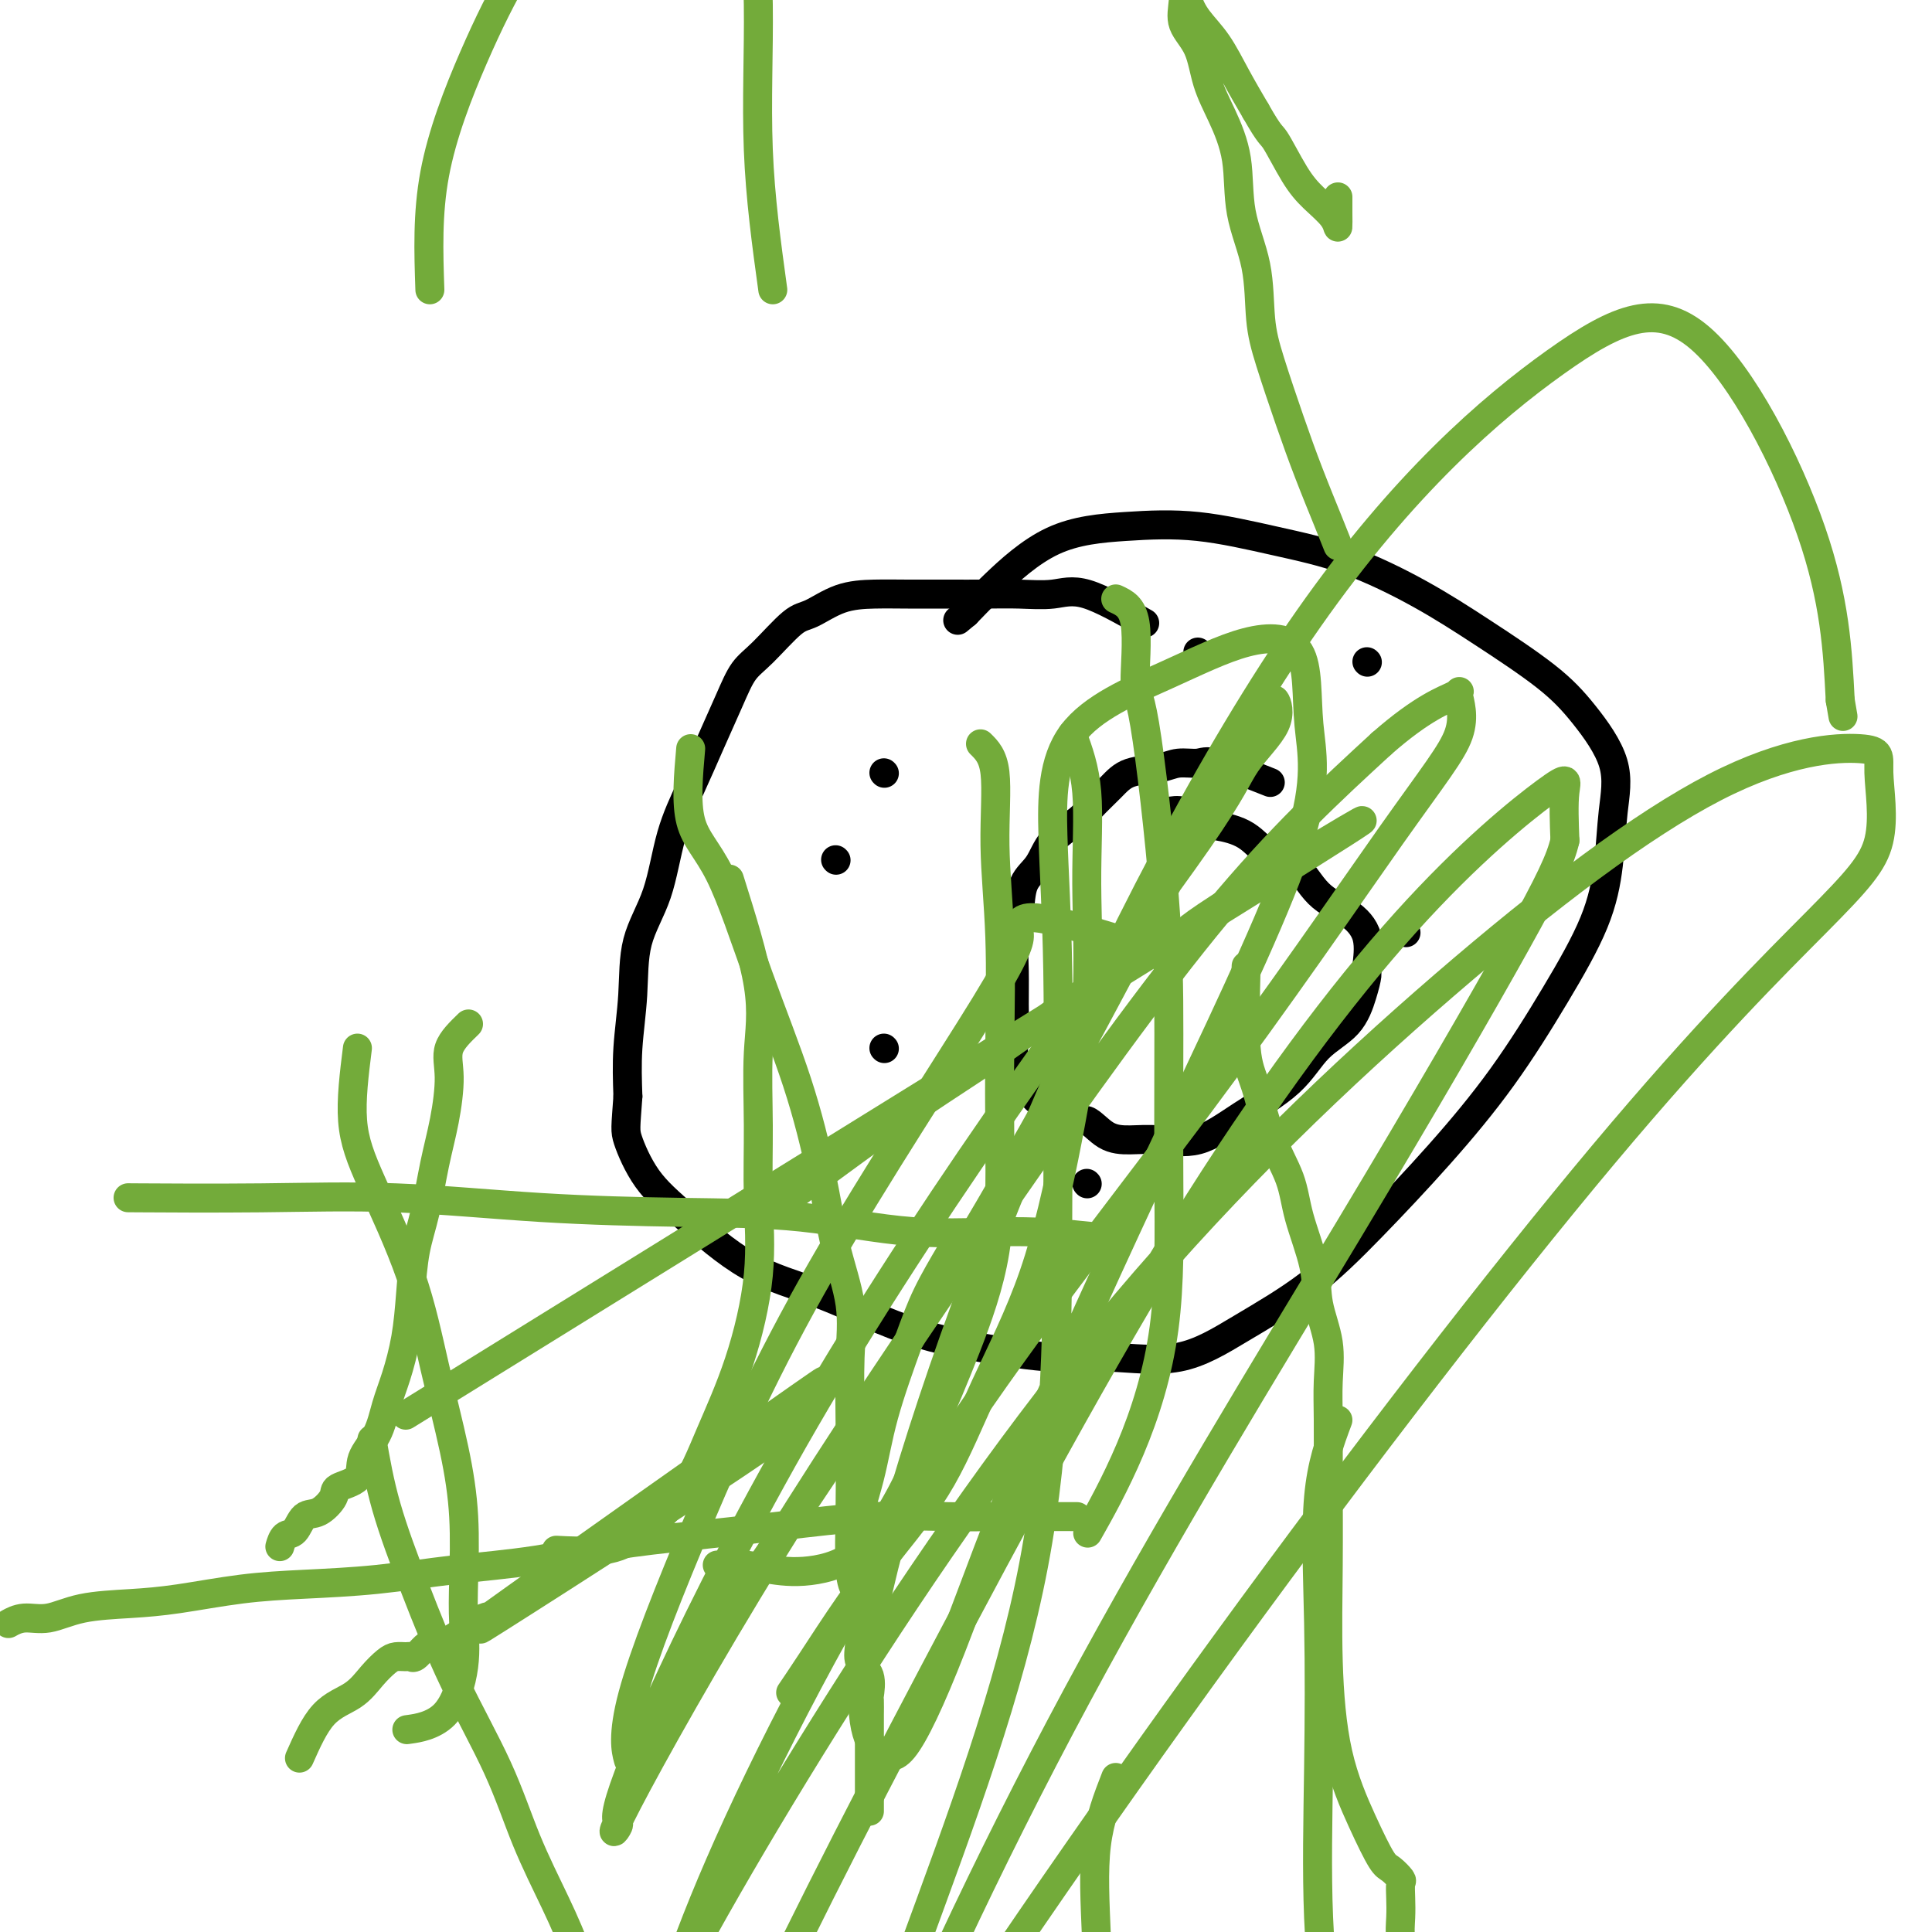 <svg viewBox='0 0 400 400' version='1.1' xmlns='http://www.w3.org/2000/svg' xmlns:xlink='http://www.w3.org/1999/xlink'><g fill='none' stroke='#000000' stroke-width='6' stroke-linecap='round' stroke-linejoin='round'><path d='M237,129c-4.448,-2.536 -8.896,-5.072 -12,-6c-3.104,-0.928 -4.863,-0.249 -7,0c-2.137,0.249 -4.653,0.066 -7,0c-2.347,-0.066 -4.527,-0.017 -7,0c-2.473,0.017 -5.239,0.001 -8,0c-2.761,-0.001 -5.516,0.012 -8,0c-2.484,-0.012 -4.695,-0.050 -7,0c-2.305,0.050 -4.704,0.189 -7,1c-2.296,0.811 -4.490,2.296 -6,3c-1.510,0.704 -2.336,0.628 -4,2c-1.664,1.372 -4.167,4.190 -6,6c-1.833,1.810 -2.998,2.610 -4,4c-1.002,1.390 -1.841,3.369 -3,6c-1.159,2.631 -2.636,5.914 -4,9c-1.364,3.086 -2.613,5.976 -4,9c-1.387,3.024 -2.911,6.181 -4,10c-1.089,3.819 -1.742,8.300 -3,12c-1.258,3.700 -3.121,6.621 -4,10c-0.879,3.379 -0.775,7.217 -1,11c-0.225,3.783 -0.779,7.509 -1,11c-0.221,3.491 -0.111,6.745 0,10'/><path d='M130,227c-0.465,6.595 -0.629,7.082 0,9c0.629,1.918 2.051,5.265 4,8c1.949,2.735 4.425,4.857 8,8c3.575,3.143 8.248,7.305 13,10c4.752,2.695 9.583,3.922 15,6c5.417,2.078 11.420,5.006 17,7c5.580,1.994 10.737,3.054 16,4c5.263,0.946 10.633,1.777 15,2c4.367,0.223 7.733,-0.162 12,0c4.267,0.162 9.437,0.872 14,0c4.563,-0.872 8.519,-3.327 13,-6c4.481,-2.673 9.486,-5.566 14,-9c4.514,-3.434 8.536,-7.411 13,-12c4.464,-4.589 9.371,-9.790 14,-15c4.629,-5.210 8.980,-10.427 13,-16c4.020,-5.573 7.709,-11.501 11,-17c3.291,-5.499 6.185,-10.569 8,-15c1.815,-4.431 2.551,-8.222 3,-12c0.449,-3.778 0.611,-7.544 1,-11c0.389,-3.456 1.007,-6.603 0,-10c-1.007,-3.397 -3.638,-7.045 -6,-10c-2.362,-2.955 -4.455,-5.217 -8,-8c-3.545,-2.783 -8.542,-6.088 -13,-9c-4.458,-2.912 -8.376,-5.433 -13,-8c-4.624,-2.567 -9.953,-5.182 -15,-7c-5.047,-1.818 -9.812,-2.840 -15,-4c-5.188,-1.160 -10.799,-2.457 -16,-3c-5.201,-0.543 -9.992,-0.331 -15,0c-5.008,0.331 -10.233,0.781 -15,3c-4.767,2.219 -9.076,6.205 -12,9c-2.924,2.795 -4.462,4.397 -6,6'/><path d='M200,127c-3.000,2.500 -1.500,1.250 0,0'/><path d='M263,162c-4.296,-1.698 -8.593,-3.396 -11,-4c-2.407,-0.604 -2.926,-0.116 -4,0c-1.074,0.116 -2.704,-0.142 -4,0c-1.296,0.142 -2.259,0.684 -4,1c-1.741,0.316 -4.259,0.407 -6,1c-1.741,0.593 -2.706,1.688 -4,3c-1.294,1.312 -2.918,2.841 -4,4c-1.082,1.159 -1.624,1.946 -3,3c-1.376,1.054 -3.588,2.374 -5,4c-1.412,1.626 -2.024,3.559 -3,5c-0.976,1.441 -2.314,2.390 -3,4c-0.686,1.610 -0.719,3.881 -1,6c-0.281,2.119 -0.809,4.086 -1,6c-0.191,1.914 -0.045,3.775 0,6c0.045,2.225 -0.009,4.815 0,7c0.009,2.185 0.083,3.964 0,6c-0.083,2.036 -0.321,4.329 0,6c0.321,1.671 1.202,2.719 2,4c0.798,1.281 1.514,2.795 3,4c1.486,1.205 3.743,2.103 6,3'/><path d='M221,231c2.427,1.764 2.996,0.672 4,1c1.004,0.328 2.444,2.074 4,3c1.556,0.926 3.227,1.030 5,1c1.773,-0.030 3.648,-0.195 6,0c2.352,0.195 5.182,0.750 8,0c2.818,-0.750 5.623,-2.804 9,-5c3.377,-2.196 7.326,-4.532 10,-7c2.674,-2.468 4.075,-5.066 6,-7c1.925,-1.934 4.375,-3.202 6,-5c1.625,-1.798 2.425,-4.127 3,-6c0.575,-1.873 0.924,-3.292 1,-4c0.076,-0.708 -0.120,-0.705 0,-2c0.120,-1.295 0.557,-3.888 0,-6c-0.557,-2.112 -2.107,-3.742 -4,-5c-1.893,-1.258 -4.130,-2.144 -6,-4c-1.870,-1.856 -3.372,-4.681 -5,-6c-1.628,-1.319 -3.383,-1.131 -5,-2c-1.617,-0.869 -3.096,-2.793 -5,-4c-1.904,-1.207 -4.234,-1.696 -6,-2c-1.766,-0.304 -2.968,-0.422 -4,-1c-1.032,-0.578 -1.893,-1.617 -3,-2c-1.107,-0.383 -2.459,-0.109 -3,0c-0.541,0.109 -0.270,0.055 0,0'/><path d='M183,160c0.000,0.000 0.100,0.100 0.1,0.1'/><path d='M183,217c0.000,0.000 0.100,0.100 0.1,0.1'/><path d='M283,137c0.000,0.000 0.100,0.100 0.1,0.1'/><path d='M291,193c0.000,0.000 0.100,0.100 0.1,0.1'/><path d='M225,245c0.000,0.000 0.100,0.100 0.1,0.1'/><path d='M173,178c0.000,0.000 0.100,0.100 0.1,0.1'/><path d='M248,135c0.000,0.000 0.100,0.100 0.1,0.1'/></g>
<g fill='none' stroke='#73AB3A' stroke-width='6' stroke-linecap='round' stroke-linejoin='round'><path d='M231,368c-1.673,4.295 -3.346,8.590 -4,14c-0.654,5.410 -0.288,11.934 0,19c0.288,7.066 0.499,14.674 0,22c-0.499,7.326 -1.707,14.370 -2,21c-0.293,6.630 0.329,12.845 0,19c-0.329,6.155 -1.609,12.251 -2,18c-0.391,5.749 0.105,11.151 0,17c-0.105,5.849 -0.813,12.144 -1,18c-0.187,5.856 0.146,11.272 0,17c-0.146,5.728 -0.771,11.767 -1,18c-0.229,6.233 -0.061,12.660 0,19c0.061,6.340 0.017,12.591 0,17c-0.017,4.409 -0.005,6.974 0,8c0.005,1.026 0.002,0.513 0,0'/><path d='M277,294c-1.687,4.521 -3.373,9.042 -4,16c-0.627,6.958 -0.194,16.354 0,26c0.194,9.646 0.148,19.541 0,30c-0.148,10.459 -0.400,21.482 0,31c0.400,9.518 1.450,17.530 2,24c0.550,6.470 0.600,11.399 2,15c1.400,3.601 4.149,5.873 6,8c1.851,2.127 2.805,4.108 4,6c1.195,1.892 2.632,3.695 4,6c1.368,2.305 2.666,5.113 4,7c1.334,1.887 2.705,2.854 4,4c1.295,1.146 2.513,2.470 3,3c0.487,0.530 0.244,0.265 0,0'/><path d='M277,113c-0.485,-1.232 -0.971,-2.463 -2,-5c-1.029,-2.537 -2.602,-6.379 -4,-10c-1.398,-3.621 -2.620,-7.019 -4,-11c-1.380,-3.981 -2.917,-8.543 -4,-12c-1.083,-3.457 -1.710,-5.809 -2,-9c-0.290,-3.191 -0.242,-7.222 -1,-11c-0.758,-3.778 -2.323,-7.304 -3,-11c-0.677,-3.696 -0.466,-7.562 -1,-11c-0.534,-3.438 -1.814,-6.448 -3,-9c-1.186,-2.552 -2.279,-4.646 -3,-7c-0.721,-2.354 -1.069,-4.969 -2,-7c-0.931,-2.031 -2.446,-3.478 -3,-5c-0.554,-1.522 -0.148,-3.120 0,-5c0.148,-1.880 0.039,-4.042 0,-5c-0.039,-0.958 -0.006,-0.713 0,-1c0.006,-0.287 -0.014,-1.106 0,-1c0.014,0.106 0.061,1.136 0,2c-0.061,0.864 -0.229,1.562 0,2c0.229,0.438 0.854,0.618 1,1c0.146,0.382 -0.187,0.967 0,2c0.187,1.033 0.896,2.514 2,4c1.104,1.486 2.605,2.977 4,5c1.395,2.023 2.684,4.578 4,7c1.316,2.422 2.658,4.711 4,7'/><path d='M260,23c3.033,5.333 3.114,4.664 4,6c0.886,1.336 2.577,4.675 4,7c1.423,2.325 2.577,3.635 4,5c1.423,1.365 3.113,2.786 4,4c0.887,1.214 0.970,2.222 1,2c0.030,-0.222 0.008,-1.675 0,-3c-0.008,-1.325 -0.002,-2.521 0,-3c0.002,-0.479 0.001,-0.239 0,0'/><path d='M89,60c-0.266,-7.889 -0.532,-15.778 1,-24c1.532,-8.222 4.864,-16.778 8,-24c3.136,-7.222 6.078,-13.109 9,-18c2.922,-4.891 5.823,-8.786 9,-12c3.177,-3.214 6.630,-5.748 11,-8c4.370,-2.252 9.656,-4.222 15,-6c5.344,-1.778 10.747,-3.363 18,-5c7.253,-1.637 16.358,-3.325 20,-4c3.642,-0.675 1.821,-0.338 0,0'/><path d='M160,60c-1.303,-9.477 -2.607,-18.955 -3,-29c-0.393,-10.045 0.123,-20.659 0,-30c-0.123,-9.341 -0.887,-17.409 1,-26c1.887,-8.591 6.423,-17.706 11,-27c4.577,-9.294 9.195,-18.767 15,-27c5.805,-8.233 12.796,-15.225 18,-21c5.204,-5.775 8.622,-10.331 12,-13c3.378,-2.669 6.717,-3.449 9,-4c2.283,-0.551 3.509,-0.872 4,-1c0.491,-0.128 0.245,-0.064 0,0'/><path d='M197,259c-1.795,3.044 -3.589,6.087 -5,9c-1.411,2.913 -2.437,5.694 -4,10c-1.563,4.306 -3.662,10.136 -5,15c-1.338,4.864 -1.914,8.760 -3,13c-1.086,4.240 -2.683,8.822 -3,12c-0.317,3.178 0.645,4.952 1,7c0.355,2.048 0.103,4.370 0,6c-0.103,1.630 -0.056,2.567 0,4c0.056,1.433 0.120,3.362 0,5c-0.120,1.638 -0.424,2.986 0,4c0.424,1.014 1.578,1.696 2,3c0.422,1.304 0.113,3.232 0,4c-0.113,0.768 -0.030,0.377 0,1c0.030,0.623 0.008,2.260 0,3c-0.008,0.740 -0.002,0.583 0,1c0.002,0.417 0.001,1.407 0,2c-0.001,0.593 -0.000,0.788 0,1c0.000,0.212 0.000,0.442 0,1c-0.000,0.558 -0.000,1.445 0,2c0.000,0.555 0.000,0.777 0,1c-0.000,0.223 -0.000,0.447 0,1c0.000,0.553 0.000,1.437 0,2c-0.000,0.563 -0.000,0.806 0,1c0.000,0.194 0.000,0.339 0,1c-0.000,0.661 -0.000,1.837 0,3c0.000,1.163 0.000,2.313 0,3c-0.000,0.687 -0.000,0.911 0,1c0.000,0.089 0.000,0.045 0,0'/><path d='M77,298c0.768,4.449 1.536,8.897 3,14c1.464,5.103 3.622,10.860 6,17c2.378,6.140 4.974,12.663 8,19c3.026,6.337 6.480,12.490 9,18c2.520,5.510 4.106,10.379 6,15c1.894,4.621 4.097,8.996 6,13c1.903,4.004 3.505,7.638 5,12c1.495,4.362 2.884,9.451 4,14c1.116,4.549 1.958,8.557 3,12c1.042,3.443 2.283,6.320 3,9c0.717,2.680 0.910,5.163 1,7c0.090,1.837 0.076,3.029 0,4c-0.076,0.971 -0.213,1.723 0,2c0.213,0.277 0.775,0.079 1,0c0.225,-0.079 0.112,-0.040 0,0'/><path d='M143,155c-0.492,5.587 -0.984,11.173 0,15c0.984,3.827 3.445,5.894 6,11c2.555,5.106 5.204,13.250 8,21c2.796,7.750 5.740,15.105 8,22c2.260,6.895 3.835,13.329 5,19c1.165,5.671 1.920,10.580 3,15c1.080,4.420 2.485,8.353 3,12c0.515,3.647 0.142,7.009 0,11c-0.142,3.991 -0.052,8.611 0,14c0.052,5.389 0.065,11.548 0,17c-0.065,5.452 -0.210,10.199 0,13c0.210,2.801 0.774,3.658 1,4c0.226,0.342 0.113,0.171 0,0'/><path d='M62,364c1.534,-3.450 3.068,-6.900 5,-9c1.932,-2.100 4.262,-2.850 6,-4c1.738,-1.150 2.886,-2.701 4,-4c1.114,-1.299 2.196,-2.346 3,-3c0.804,-0.654 1.332,-0.914 2,-1c0.668,-0.086 1.477,0.001 2,0c0.523,-0.001 0.759,-0.091 1,0c0.241,0.091 0.485,0.362 1,0c0.515,-0.362 1.299,-1.358 2,-2c0.701,-0.642 1.320,-0.929 2,-1c0.680,-0.071 1.422,0.074 2,0c0.578,-0.074 0.990,-0.368 2,-1c1.010,-0.632 2.616,-1.603 3,-2c0.384,-0.397 -0.453,-0.219 1,-1c1.453,-0.781 5.196,-2.522 2,0c-3.196,2.522 -13.332,9.308 1,-1c14.332,-10.308 53.130,-37.710 65,-46c11.870,-8.290 -3.190,2.530 -5,5c-1.810,2.470 9.628,-3.412 -4,6c-13.628,9.412 -52.322,34.118 -57,37c-4.678,2.882 24.661,-16.059 54,-35'/><path d='M84,293c80.314,-49.708 160.627,-99.415 187,-116c26.373,-16.585 -1.195,-0.046 -14,8c-12.805,8.046 -10.848,7.601 -13,9c-2.152,1.399 -8.412,4.643 -14,8c-5.588,3.357 -10.504,6.827 -15,10c-4.496,3.173 -8.572,6.049 -13,9c-4.428,2.951 -9.207,5.977 -15,10c-5.793,4.023 -12.598,9.045 -18,13c-5.402,3.955 -9.401,6.844 -11,8c-1.599,1.156 -0.800,0.578 0,0'/><path d='M97,212c-1.708,1.652 -3.416,3.304 -4,5c-0.584,1.696 -0.044,3.437 0,6c0.044,2.563 -0.408,5.950 -1,9c-0.592,3.050 -1.324,5.765 -2,9c-0.676,3.235 -1.297,6.990 -2,10c-0.703,3.010 -1.487,5.276 -2,8c-0.513,2.724 -0.755,5.908 -1,9c-0.245,3.092 -0.494,6.094 -1,9c-0.506,2.906 -1.270,5.716 -2,8c-0.730,2.284 -1.426,4.040 -2,6c-0.574,1.960 -1.027,4.123 -2,6c-0.973,1.877 -2.466,3.467 -3,5c-0.534,1.533 -0.111,3.011 -1,4c-0.889,0.989 -3.092,1.491 -4,2c-0.908,0.509 -0.523,1.024 -1,2c-0.477,0.976 -1.816,2.413 -3,3c-1.184,0.587 -2.212,0.326 -3,1c-0.788,0.674 -1.335,2.284 -2,3c-0.665,0.716 -1.448,0.539 -2,1c-0.552,0.461 -0.872,1.560 -1,2c-0.128,0.440 -0.064,0.220 0,0'/><path d='M151,182c2.537,8.072 5.075,16.145 6,22c0.925,5.855 0.238,9.494 0,14c-0.238,4.506 -0.026,9.880 0,15c0.026,5.120 -0.134,9.986 0,15c0.134,5.014 0.562,10.176 0,16c-0.562,5.824 -2.113,12.310 -4,18c-1.887,5.690 -4.111,10.582 -6,15c-1.889,4.418 -3.443,8.361 -6,12c-2.557,3.639 -6.118,6.976 -9,9c-2.882,2.024 -5.083,2.737 -8,3c-2.917,0.263 -6.548,0.075 -8,0c-1.452,-0.075 -0.726,-0.038 0,0'/><path d='M203,154c1.298,1.270 2.596,2.541 3,6c0.404,3.459 -0.087,9.108 0,15c0.087,5.892 0.753,12.027 1,19c0.247,6.973 0.076,14.782 0,22c-0.076,7.218 -0.058,13.844 0,21c0.058,7.156 0.158,14.843 -1,22c-1.158,7.157 -3.572,13.786 -6,20c-2.428,6.214 -4.871,12.015 -8,19c-3.129,6.985 -6.944,15.154 -11,20c-4.056,4.846 -8.352,6.370 -12,7c-3.648,0.630 -6.648,0.365 -9,0c-2.352,-0.365 -4.056,-0.829 -6,-1c-1.944,-0.171 -4.127,-0.049 -5,0c-0.873,0.049 -0.437,0.024 0,0'/><path d='M222,152c1.290,3.501 2.580,7.002 3,12c0.420,4.998 -0.030,11.492 0,19c0.030,7.508 0.540,16.028 0,25c-0.540,8.972 -2.129,18.394 -4,28c-1.871,9.606 -4.023,19.396 -7,28c-2.977,8.604 -6.778,16.022 -10,23c-3.222,6.978 -5.866,13.517 -9,19c-3.134,5.483 -6.760,9.911 -10,14c-3.240,4.089 -6.095,7.838 -9,12c-2.905,4.162 -5.859,8.736 -8,12c-2.141,3.264 -3.469,5.218 -4,6c-0.531,0.782 -0.266,0.391 0,0'/><path d='M231,124c1.721,0.792 3.442,1.583 4,5c0.558,3.417 -0.047,9.458 0,12c0.047,2.542 0.746,1.584 2,9c1.254,7.416 3.064,23.206 4,35c0.936,11.794 0.999,19.593 1,29c0.001,9.407 -0.061,20.421 0,31c0.061,10.579 0.243,20.722 -1,30c-1.243,9.278 -3.912,17.690 -7,25c-3.088,7.310 -6.597,13.517 -8,16c-1.403,2.483 -0.702,1.241 0,0'/><path d='M223,314c-5.305,-0.013 -10.610,-0.025 -15,0c-4.390,0.025 -7.864,0.089 -12,0c-4.136,-0.089 -8.933,-0.329 -15,0c-6.067,0.329 -13.403,1.229 -20,2c-6.597,0.771 -12.456,1.415 -18,2c-5.544,0.585 -10.775,1.113 -16,2c-5.225,0.887 -10.446,2.135 -16,3c-5.554,0.865 -11.441,1.349 -17,2c-5.559,0.651 -10.789,1.470 -16,2c-5.211,0.530 -10.401,0.771 -15,1c-4.599,0.229 -8.606,0.448 -13,1c-4.394,0.552 -9.175,1.439 -13,2c-3.825,0.561 -6.692,0.795 -10,1c-3.308,0.205 -7.055,0.381 -10,1c-2.945,0.619 -5.088,1.681 -7,2c-1.912,0.319 -3.592,-0.107 -5,0c-1.408,0.107 -2.545,0.745 -3,1c-0.455,0.255 -0.227,0.128 0,0'/><path d='M74,217c-0.666,5.320 -1.332,10.640 -1,15c0.332,4.360 1.662,7.759 4,13c2.338,5.241 5.684,12.325 8,19c2.316,6.675 3.601,12.943 5,19c1.399,6.057 2.913,11.903 4,17c1.087,5.097 1.747,9.446 2,14c0.253,4.554 0.098,9.315 0,13c-0.098,3.685 -0.140,6.294 0,9c0.140,2.706 0.460,5.509 0,9c-0.460,3.491 -1.701,7.671 -4,10c-2.299,2.329 -5.657,2.808 -7,3c-1.343,0.192 -0.672,0.096 0,0'/><path d='M226,256c-4.928,-0.507 -9.856,-1.013 -16,-1c-6.144,0.013 -13.505,0.546 -21,0c-7.495,-0.546 -15.124,-2.171 -23,-3c-7.876,-0.829 -15.999,-0.863 -25,-1c-9.001,-0.137 -18.882,-0.376 -29,-1c-10.118,-0.624 -20.475,-1.631 -30,-2c-9.525,-0.369 -18.218,-0.099 -28,0c-9.782,0.099 -20.652,0.028 -25,0c-4.348,-0.028 -2.174,-0.014 0,0'/><path d='M258,200c-0.165,6.522 -0.331,13.044 0,17c0.331,3.956 1.157,5.347 2,8c0.843,2.653 1.702,6.570 3,10c1.298,3.430 3.035,6.375 4,9c0.965,2.625 1.159,4.930 2,8c0.841,3.070 2.331,6.903 3,10c0.669,3.097 0.519,5.456 1,8c0.481,2.544 1.593,5.272 2,8c0.407,2.728 0.108,5.455 0,8c-0.108,2.545 -0.025,4.909 0,8c0.025,3.091 -0.006,6.911 0,12c0.006,5.089 0.050,11.448 0,18c-0.050,6.552 -0.194,13.299 0,20c0.194,6.701 0.725,13.358 2,19c1.275,5.642 3.294,10.270 5,14c1.706,3.730 3.098,6.563 4,8c0.902,1.437 1.314,1.479 2,2c0.686,0.521 1.647,1.522 2,2c0.353,0.478 0.098,0.434 0,1c-0.098,0.566 -0.040,1.743 0,3c0.040,1.257 0.064,2.594 0,4c-0.064,1.406 -0.214,2.882 0,5c0.214,2.118 0.792,4.880 1,7c0.208,2.120 0.045,3.599 0,5c-0.045,1.401 0.026,2.723 0,4c-0.026,1.277 -0.150,2.508 0,3c0.150,0.492 0.575,0.246 1,0'/><path d='M292,421c1.036,4.952 2.625,1.333 4,0c1.375,-1.333 2.536,-0.381 3,0c0.464,0.381 0.232,0.190 0,0'/><path d='M230,194c-6.405,-1.931 -12.810,-3.862 -16,-4c-3.190,-0.138 -3.165,1.516 -3,3c0.165,1.484 0.468,2.798 -7,15c-7.468,12.202 -22.708,35.293 -34,55c-11.292,19.707 -18.636,36.029 -25,51c-6.364,14.971 -11.749,28.592 -14,37c-2.251,8.408 -1.369,11.603 -1,13c0.369,1.397 0.227,0.997 2,-2c1.773,-2.997 5.463,-8.591 14,-21c8.537,-12.409 21.922,-31.633 35,-52c13.078,-20.367 25.849,-41.875 37,-62c11.151,-20.125 20.681,-38.865 28,-52c7.319,-13.135 12.427,-20.666 15,-25c2.573,-4.334 2.611,-5.472 3,-5c0.389,0.472 1.127,2.553 0,5c-1.127,2.447 -4.121,5.261 -6,8c-1.879,2.739 -2.642,5.404 -10,16c-7.358,10.596 -21.309,29.121 -36,50c-14.691,20.879 -30.121,44.110 -43,66c-12.879,21.890 -23.207,42.438 -30,57c-6.793,14.562 -10.051,23.138 -11,27c-0.949,3.862 0.410,3.010 0,4c-0.410,0.990 -2.591,3.823 2,-5c4.591,-8.823 15.952,-29.303 30,-52c14.048,-22.697 30.782,-47.611 47,-71c16.218,-23.389 31.919,-45.254 45,-61c13.081,-15.746 23.540,-25.373 34,-35'/><path d='M286,154c8.625,-7.594 13.188,-9.078 15,-10c1.812,-0.922 0.873,-1.280 1,0c0.127,1.280 1.319,4.200 0,8c-1.319,3.800 -5.148,8.480 -14,21c-8.852,12.520 -22.726,32.879 -40,56c-17.274,23.121 -37.947,49.005 -56,77c-18.053,27.995 -33.485,58.102 -43,80c-9.515,21.898 -13.112,35.588 -14,41c-0.888,5.412 0.932,2.548 0,2c-0.932,-0.548 -4.618,1.220 1,-11c5.618,-12.220 20.540,-38.429 38,-66c17.460,-27.571 37.458,-56.505 59,-82c21.542,-25.495 44.629,-47.552 66,-66c21.371,-18.448 41.026,-33.286 56,-41c14.974,-7.714 25.267,-8.303 30,-8c4.733,0.303 3.905,1.500 4,5c0.095,3.500 1.114,9.304 0,14c-1.114,4.696 -4.361,8.285 -13,17c-8.639,8.715 -22.669,22.555 -44,48c-21.331,25.445 -49.964,62.494 -78,101c-28.036,38.506 -55.474,78.469 -76,111c-20.526,32.531 -34.138,57.631 -42,69c-7.862,11.369 -9.973,9.006 -12,5c-2.027,-4.006 -3.970,-9.654 0,-25c3.970,-15.346 13.853,-40.391 26,-67c12.147,-26.609 26.557,-54.783 43,-86c16.443,-31.217 34.917,-65.478 52,-93c17.083,-27.522 32.775,-48.305 46,-63c13.225,-14.695 23.984,-23.303 29,-27c5.016,-3.697 4.290,-2.485 4,0c-0.290,2.485 -0.145,6.242 0,10'/><path d='M324,174c-0.871,3.858 -3.047,8.501 -10,21c-6.953,12.499 -18.682,32.852 -35,60c-16.318,27.148 -37.224,61.089 -56,96c-18.776,34.911 -35.423,70.791 -45,96c-9.577,25.209 -12.083,39.745 -14,46c-1.917,6.255 -3.246,4.227 -4,2c-0.754,-2.227 -0.933,-4.653 4,-20c4.933,-15.347 14.978,-43.616 25,-71c10.022,-27.384 20.020,-53.885 25,-80c4.980,-26.115 4.943,-51.844 5,-73c0.057,-21.156 0.207,-37.739 0,-50c-0.207,-12.261 -0.773,-20.200 -1,-28c-0.227,-7.800 -0.116,-15.462 4,-21c4.116,-5.538 12.237,-8.952 19,-12c6.763,-3.048 12.168,-5.731 17,-7c4.832,-1.269 9.090,-1.123 11,2c1.910,3.123 1.470,9.224 2,15c0.530,5.776 2.028,11.228 -2,24c-4.028,12.772 -13.584,32.863 -24,55c-10.416,22.137 -21.693,46.319 -30,66c-8.307,19.681 -13.644,34.859 -18,46c-4.356,11.141 -7.729,18.243 -10,21c-2.271,2.757 -3.439,1.169 -4,1c-0.561,-0.169 -0.515,1.081 -2,-1c-1.485,-2.081 -4.502,-7.493 0,-29c4.502,-21.507 16.522,-59.108 33,-98c16.478,-38.892 37.413,-79.073 57,-107c19.587,-27.927 37.828,-43.599 51,-53c13.172,-9.401 21.277,-12.531 30,-5c8.723,7.531 18.064,25.723 23,40c4.936,14.277 5.468,24.638 6,35'/><path d='M381,145c1.000,5.833 0.500,2.917 0,0'/></g>
</svg>